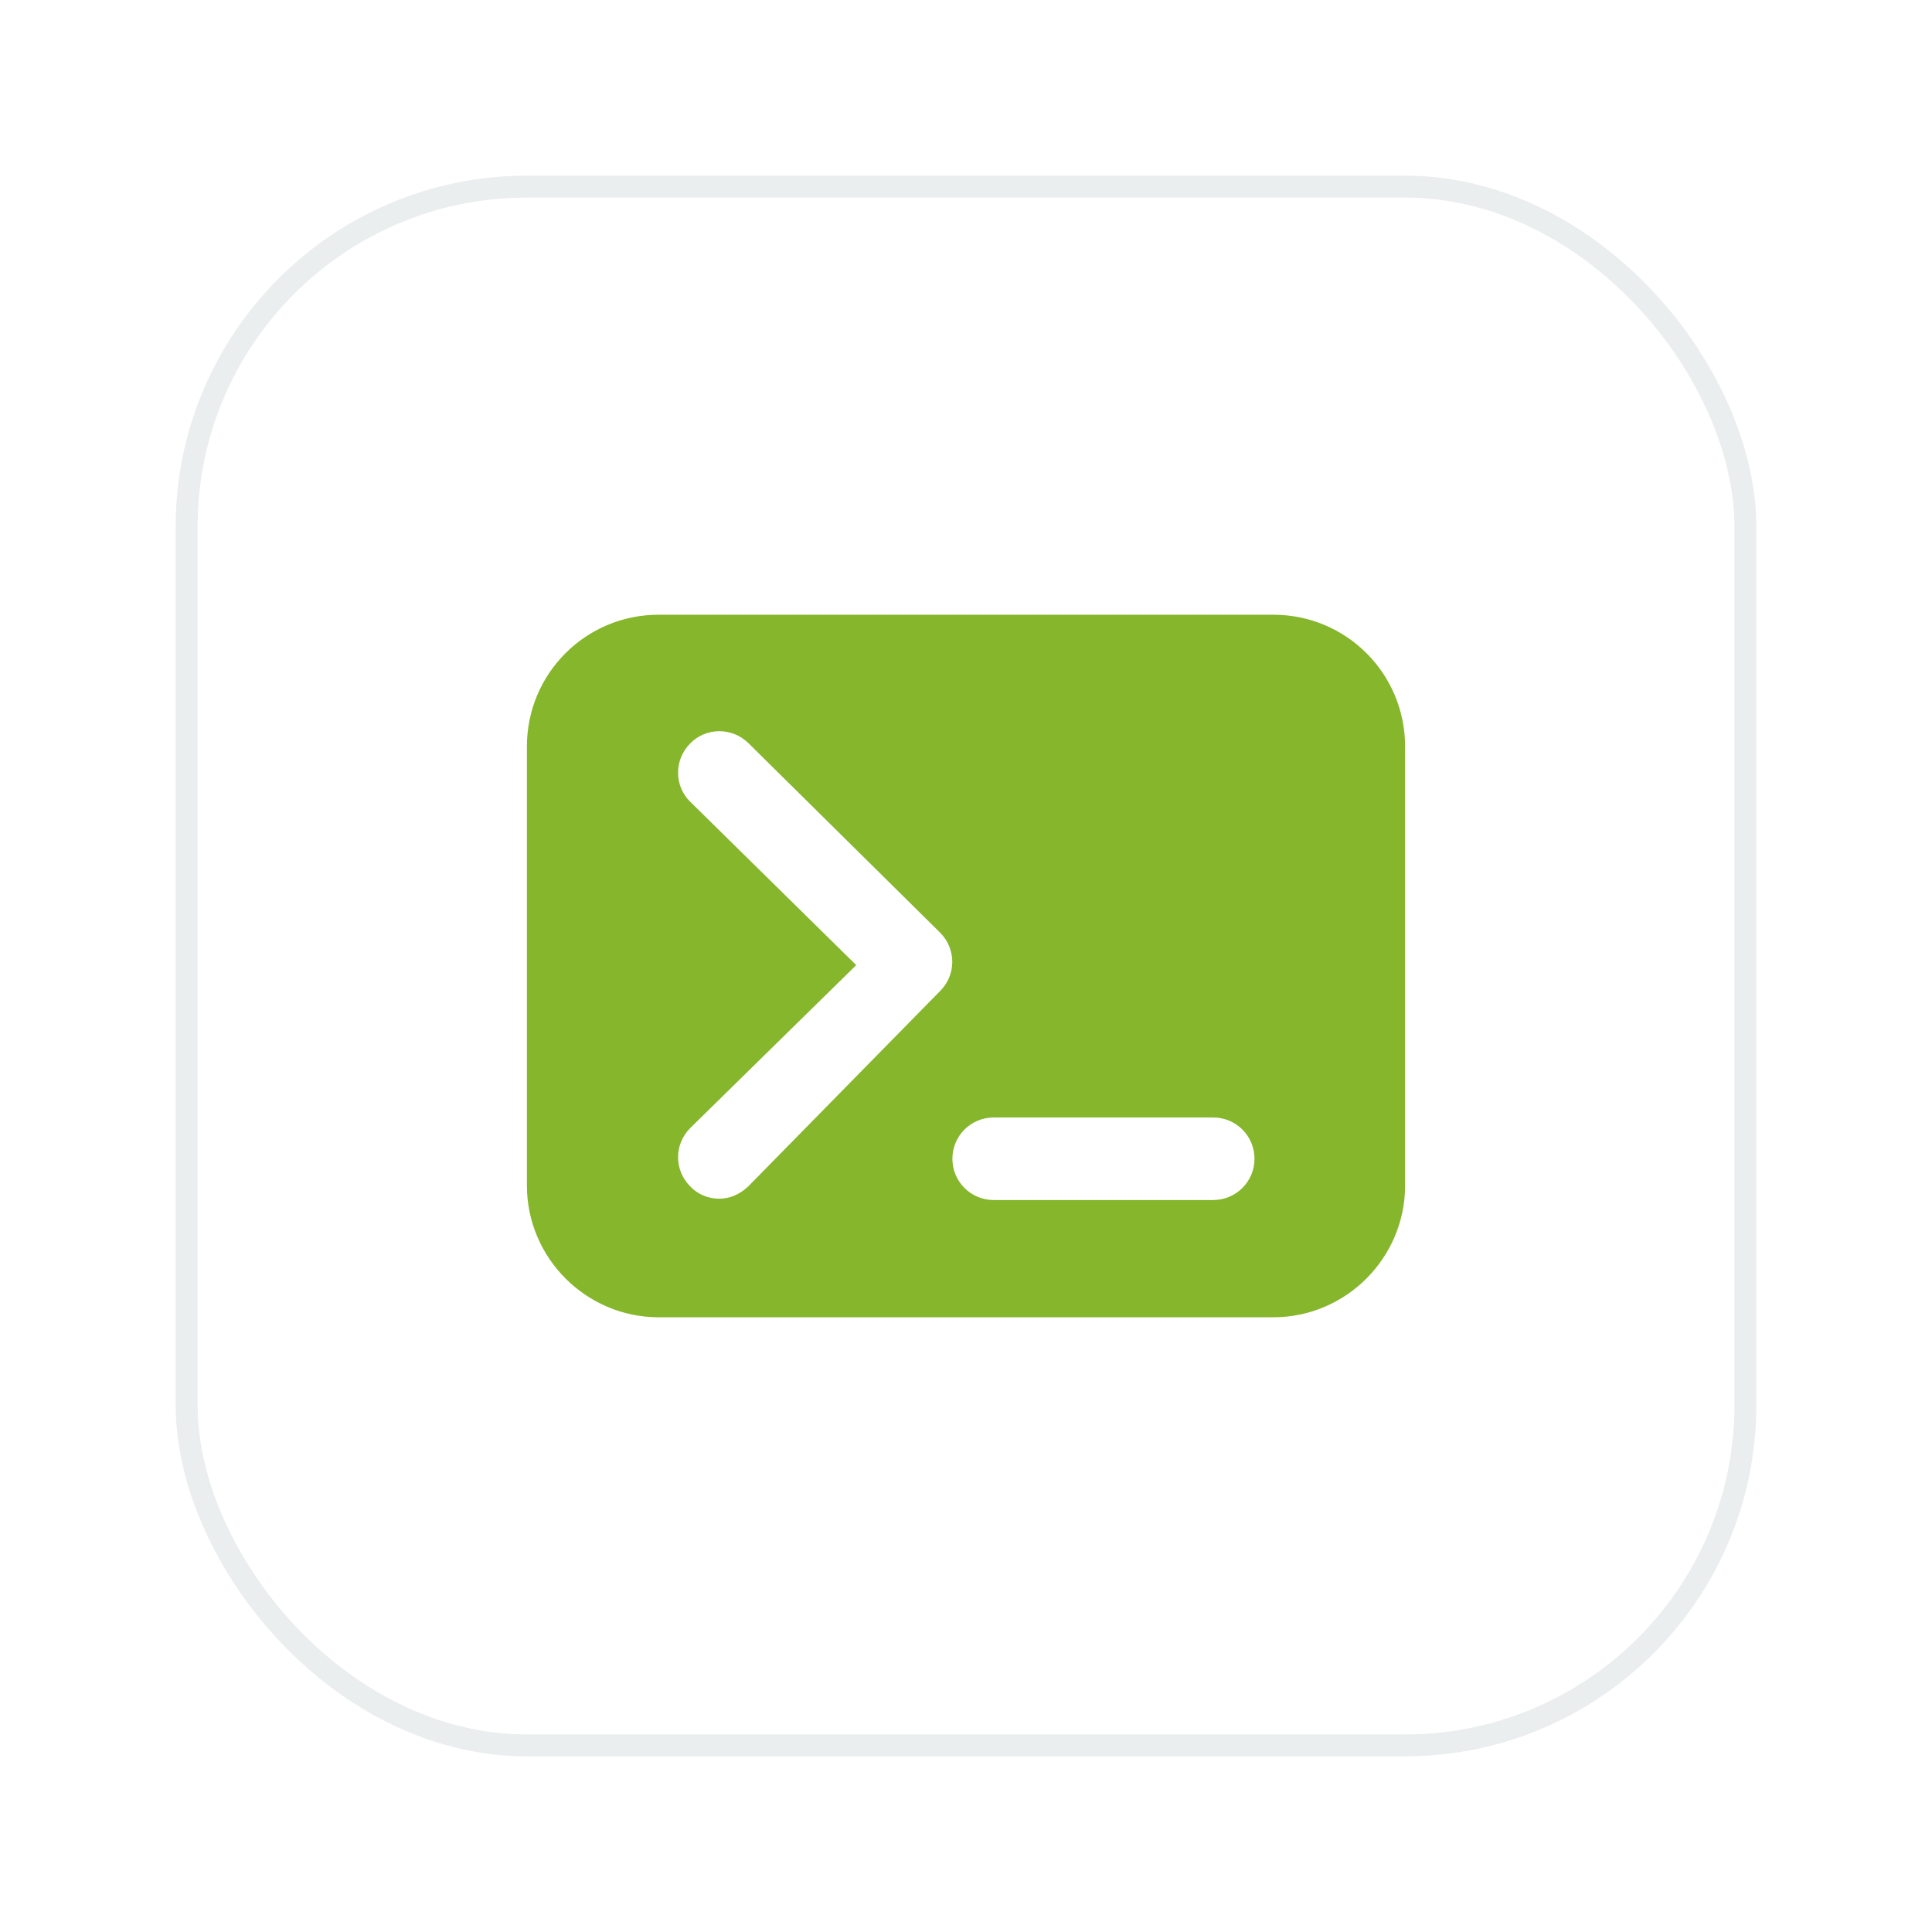 <svg fill="none" height="88" viewBox="0 0 88 88" width="88" xmlns="http://www.w3.org/2000/svg" xmlns:xlink="http://www.w3.org/1999/xlink"><filter id="a" color-interpolation-filters="sRGB" filterUnits="userSpaceOnUse" height="88" width="88" x="0" y="0"><feFlood flood-opacity="0" result="BackgroundImageFix"/><feColorMatrix in="SourceAlpha" result="hardAlpha" type="matrix" values="0 0 0 0 0 0 0 0 0 0 0 0 0 0 0 0 0 0 127 0"/><feOffset dy="6"/><feGaussianBlur stdDeviation="4"/><feComposite in2="hardAlpha" operator="out"/><feColorMatrix type="matrix" values="0 0 0 0 0.239 0 0 0 0 0.286 0 0 0 0 0.322 0 0 0 0.1 0"/><feBlend in2="BackgroundImageFix" mode="normal" result="effect1_dropShadow_5116_14476"/><feBlend in="SourceGraphic" in2="effect1_dropShadow_5116_14476" mode="normal" result="shape"/></filter><g filter="url(#a)"><rect fill="#fff" height="72" rx="16" width="72" x="8" y="2"/><rect height="71" rx="15.5" stroke="#ebeeef" width="71" x="8.5" y="2.5"/><path d="m58 22h-28c-3.32 0-6 2.68-6 6v20c0 3.3 2.7 6 6 6h28c3.3 0 6-2.7 6-6v-20c0-3.32-2.68-6-6-6zm-15.2 17.16-8.72 8.88c-.38.36-.84.56-1.32.56s-.96-.18-1.32-.56c-.74-.74-.74-1.92 0-2.66l7.56-7.42-7.56-7.44c-.74-.72-.74-1.92 0-2.66.72-.74 1.92-.74 2.66 0l8.72 8.62c.74.74.74 1.92 0 2.66zm12.46 9.5h-10c-1.04 0-1.88-.84-1.88-1.88s.84-1.88 1.88-1.88h10c1.04 0 1.88.84 1.88 1.88s-.84 1.88-1.88 1.88z" fill="#86b62c"/></g></svg>